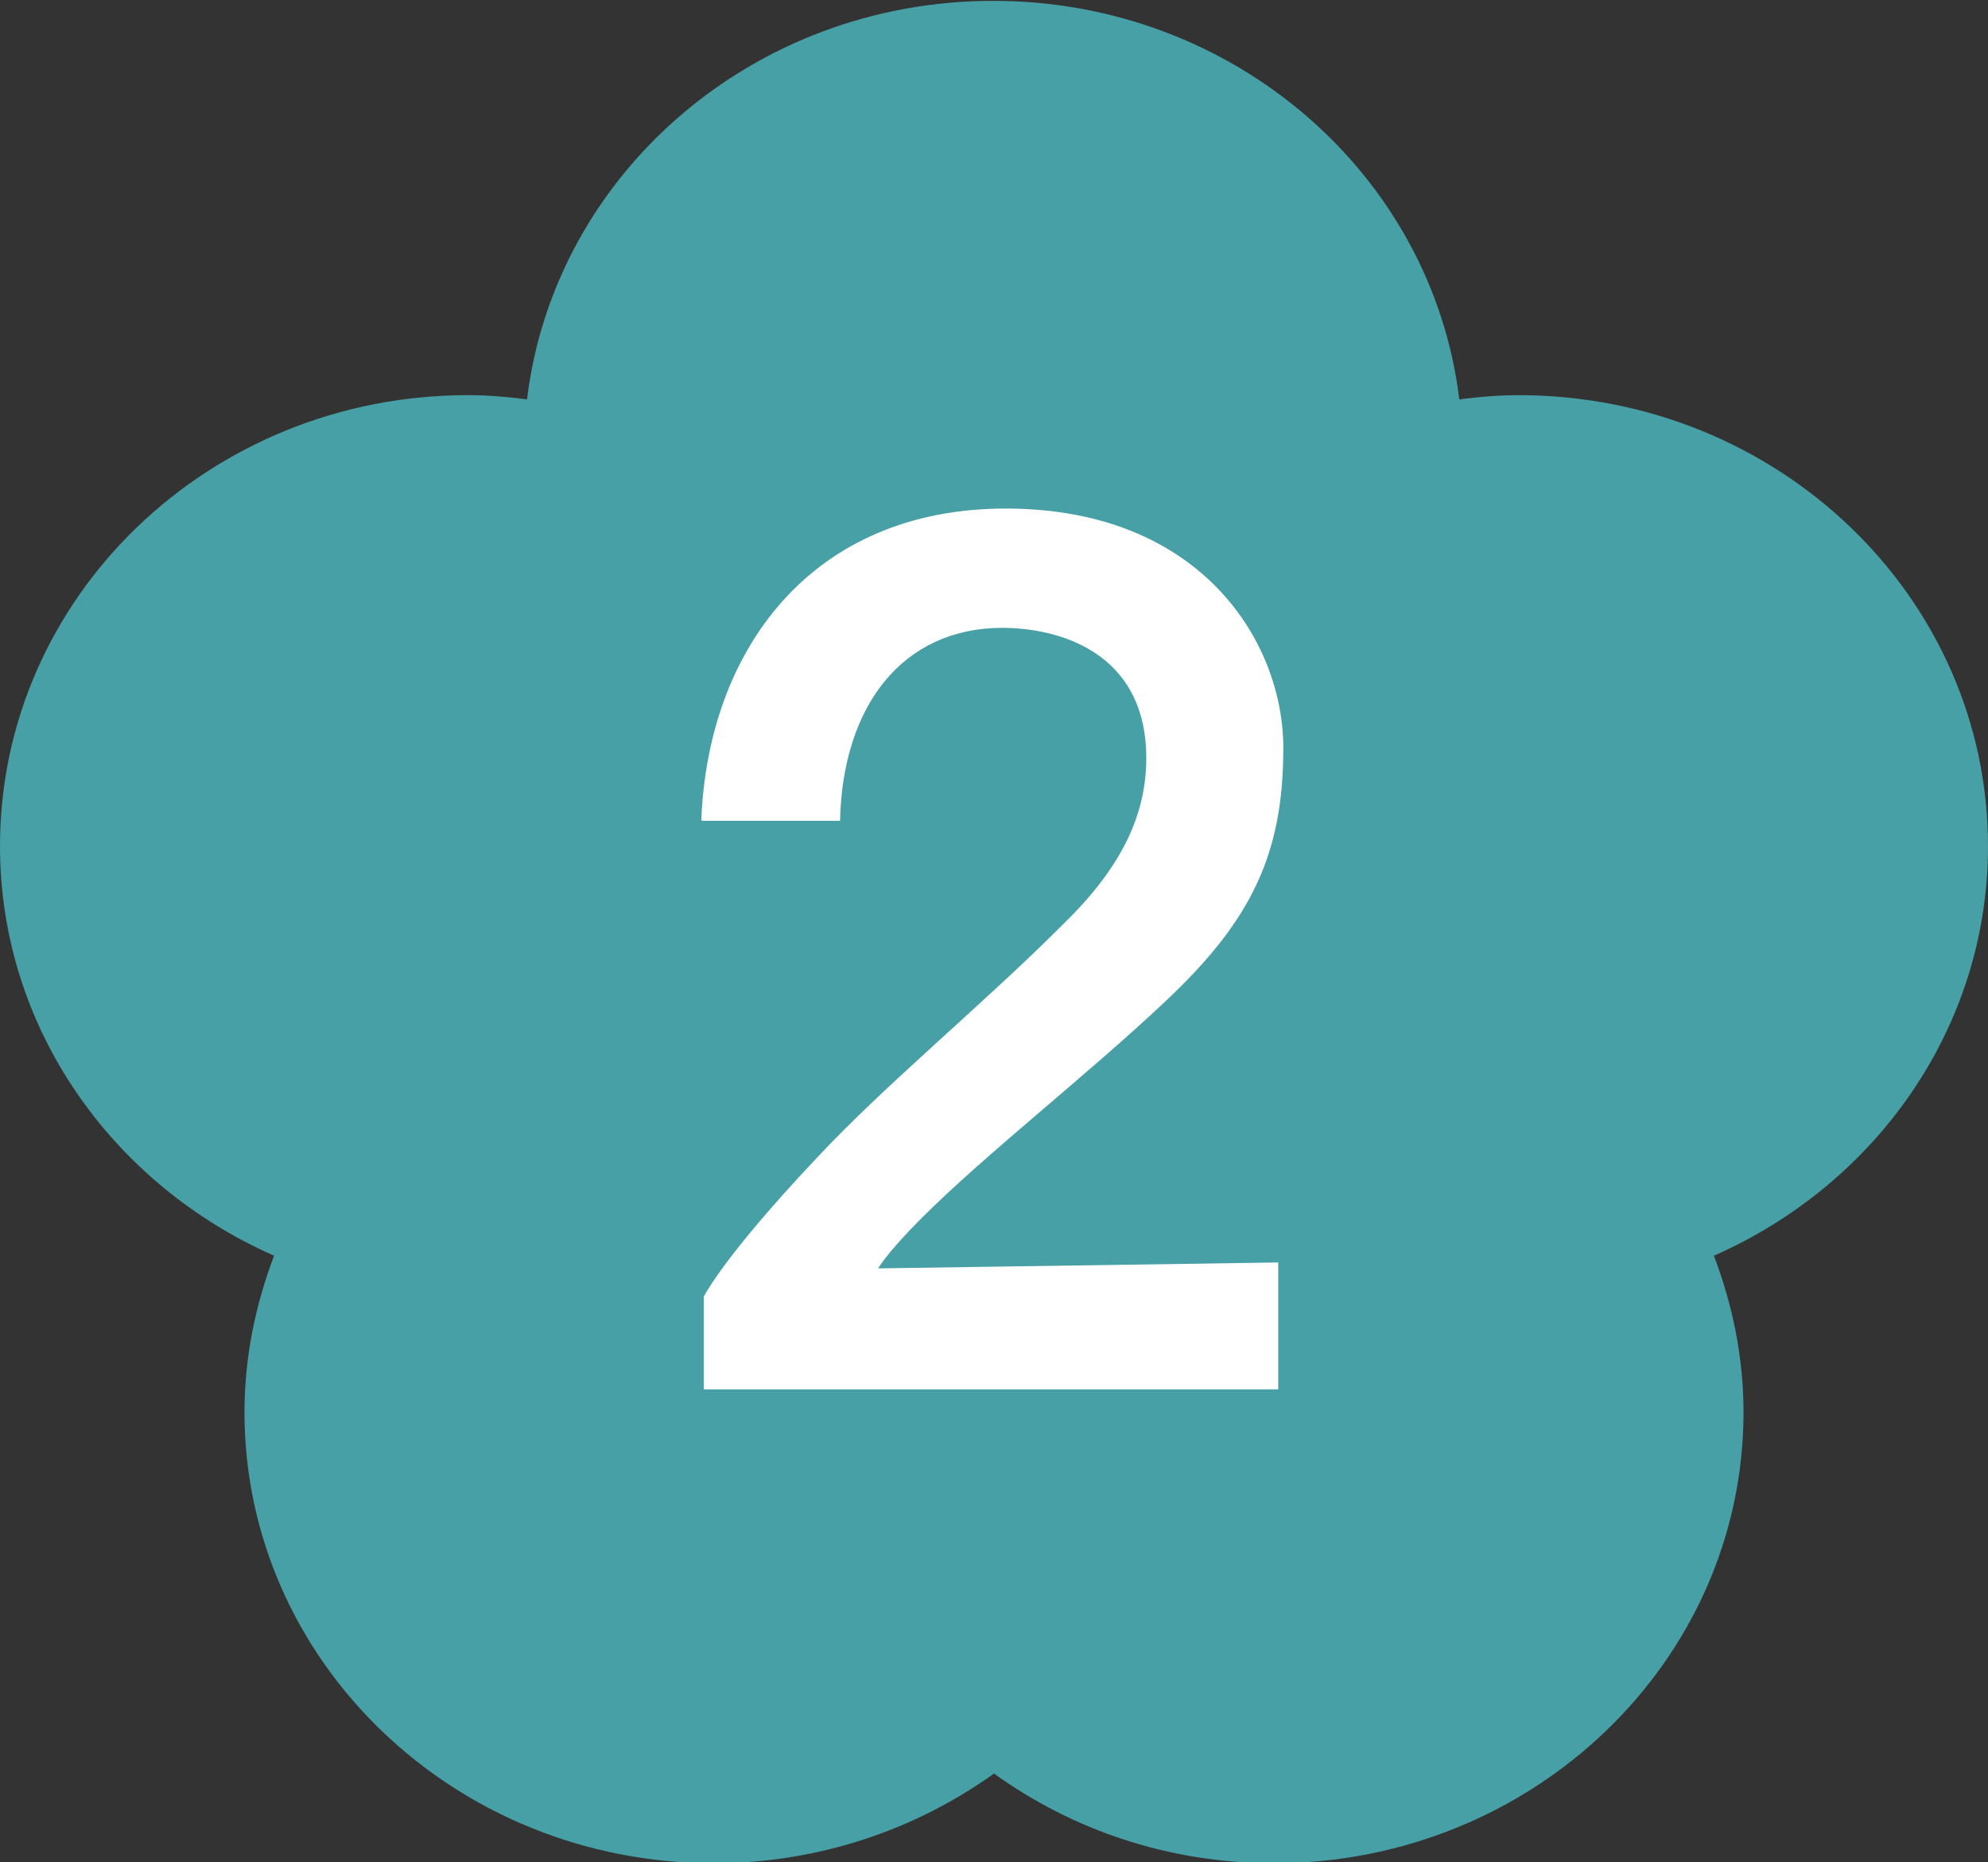 <?xml version="1.0" encoding="UTF-8"?>
<svg id="_レイヤー_2" data-name="レイヤー 2" xmlns="http://www.w3.org/2000/svg" viewBox="0 0 23.5 22.01">
  <rect x="0" y="0" width="23.5" height="22.01" fill="#333333" stroke="none"/>
  <defs>
    <style>
      .cls-1 {
        fill: #fff;
      }

      .cls-1, .cls-2 {
        stroke-width: 0px;
      }

      .cls-2 {
        fill: #46a0a6;
      }
    </style>
  </defs>
  <g id="_レイヤー_6" data-name="レイヤー 6">
    <g>
      <path class="cls-2" d="M23.5,10c0-2.94-2.48-5.33-5.55-5.33-.24,0-.47.02-.7.05-.32-2.65-2.66-4.71-5.51-4.71s-5.19,2.06-5.51,4.71c-.23-.03-.46-.05-.7-.05C2.48,4.67,0,7.05,0,10c0,2.15,1.33,4,3.24,4.84-.22.58-.35,1.2-.35,1.85,0,2.94,2.48,5.33,5.55,5.33,1.24,0,2.39-.4,3.31-1.06.93.67,2.07,1.06,3.31,1.06,3.06,0,5.55-2.39,5.55-5.33,0-.65-.13-1.27-.35-1.85,1.91-.84,3.24-2.69,3.24-4.84Z"/>
      <path class="cls-1" d="M8.29,9.69c.08-2.01,1.3-3.68,3.6-3.68s3.28,1.57,3.28,2.83-.38,2.04-1.39,2.99c-.91.86-2.13,1.81-2.88,2.56-.21.21-.42.44-.52.6l4.73-.07v1.5h-6.79v-1.1c.24-.42.8-1.07,1.33-1.63.8-.86,1.96-1.81,2.91-2.76.66-.64.99-1.26.99-1.97,0-1.27-1.06-1.54-1.7-1.54-1.18,0-1.89.92-1.92,2.28h-1.63Z"/>
    </g>
  </g>
</svg>